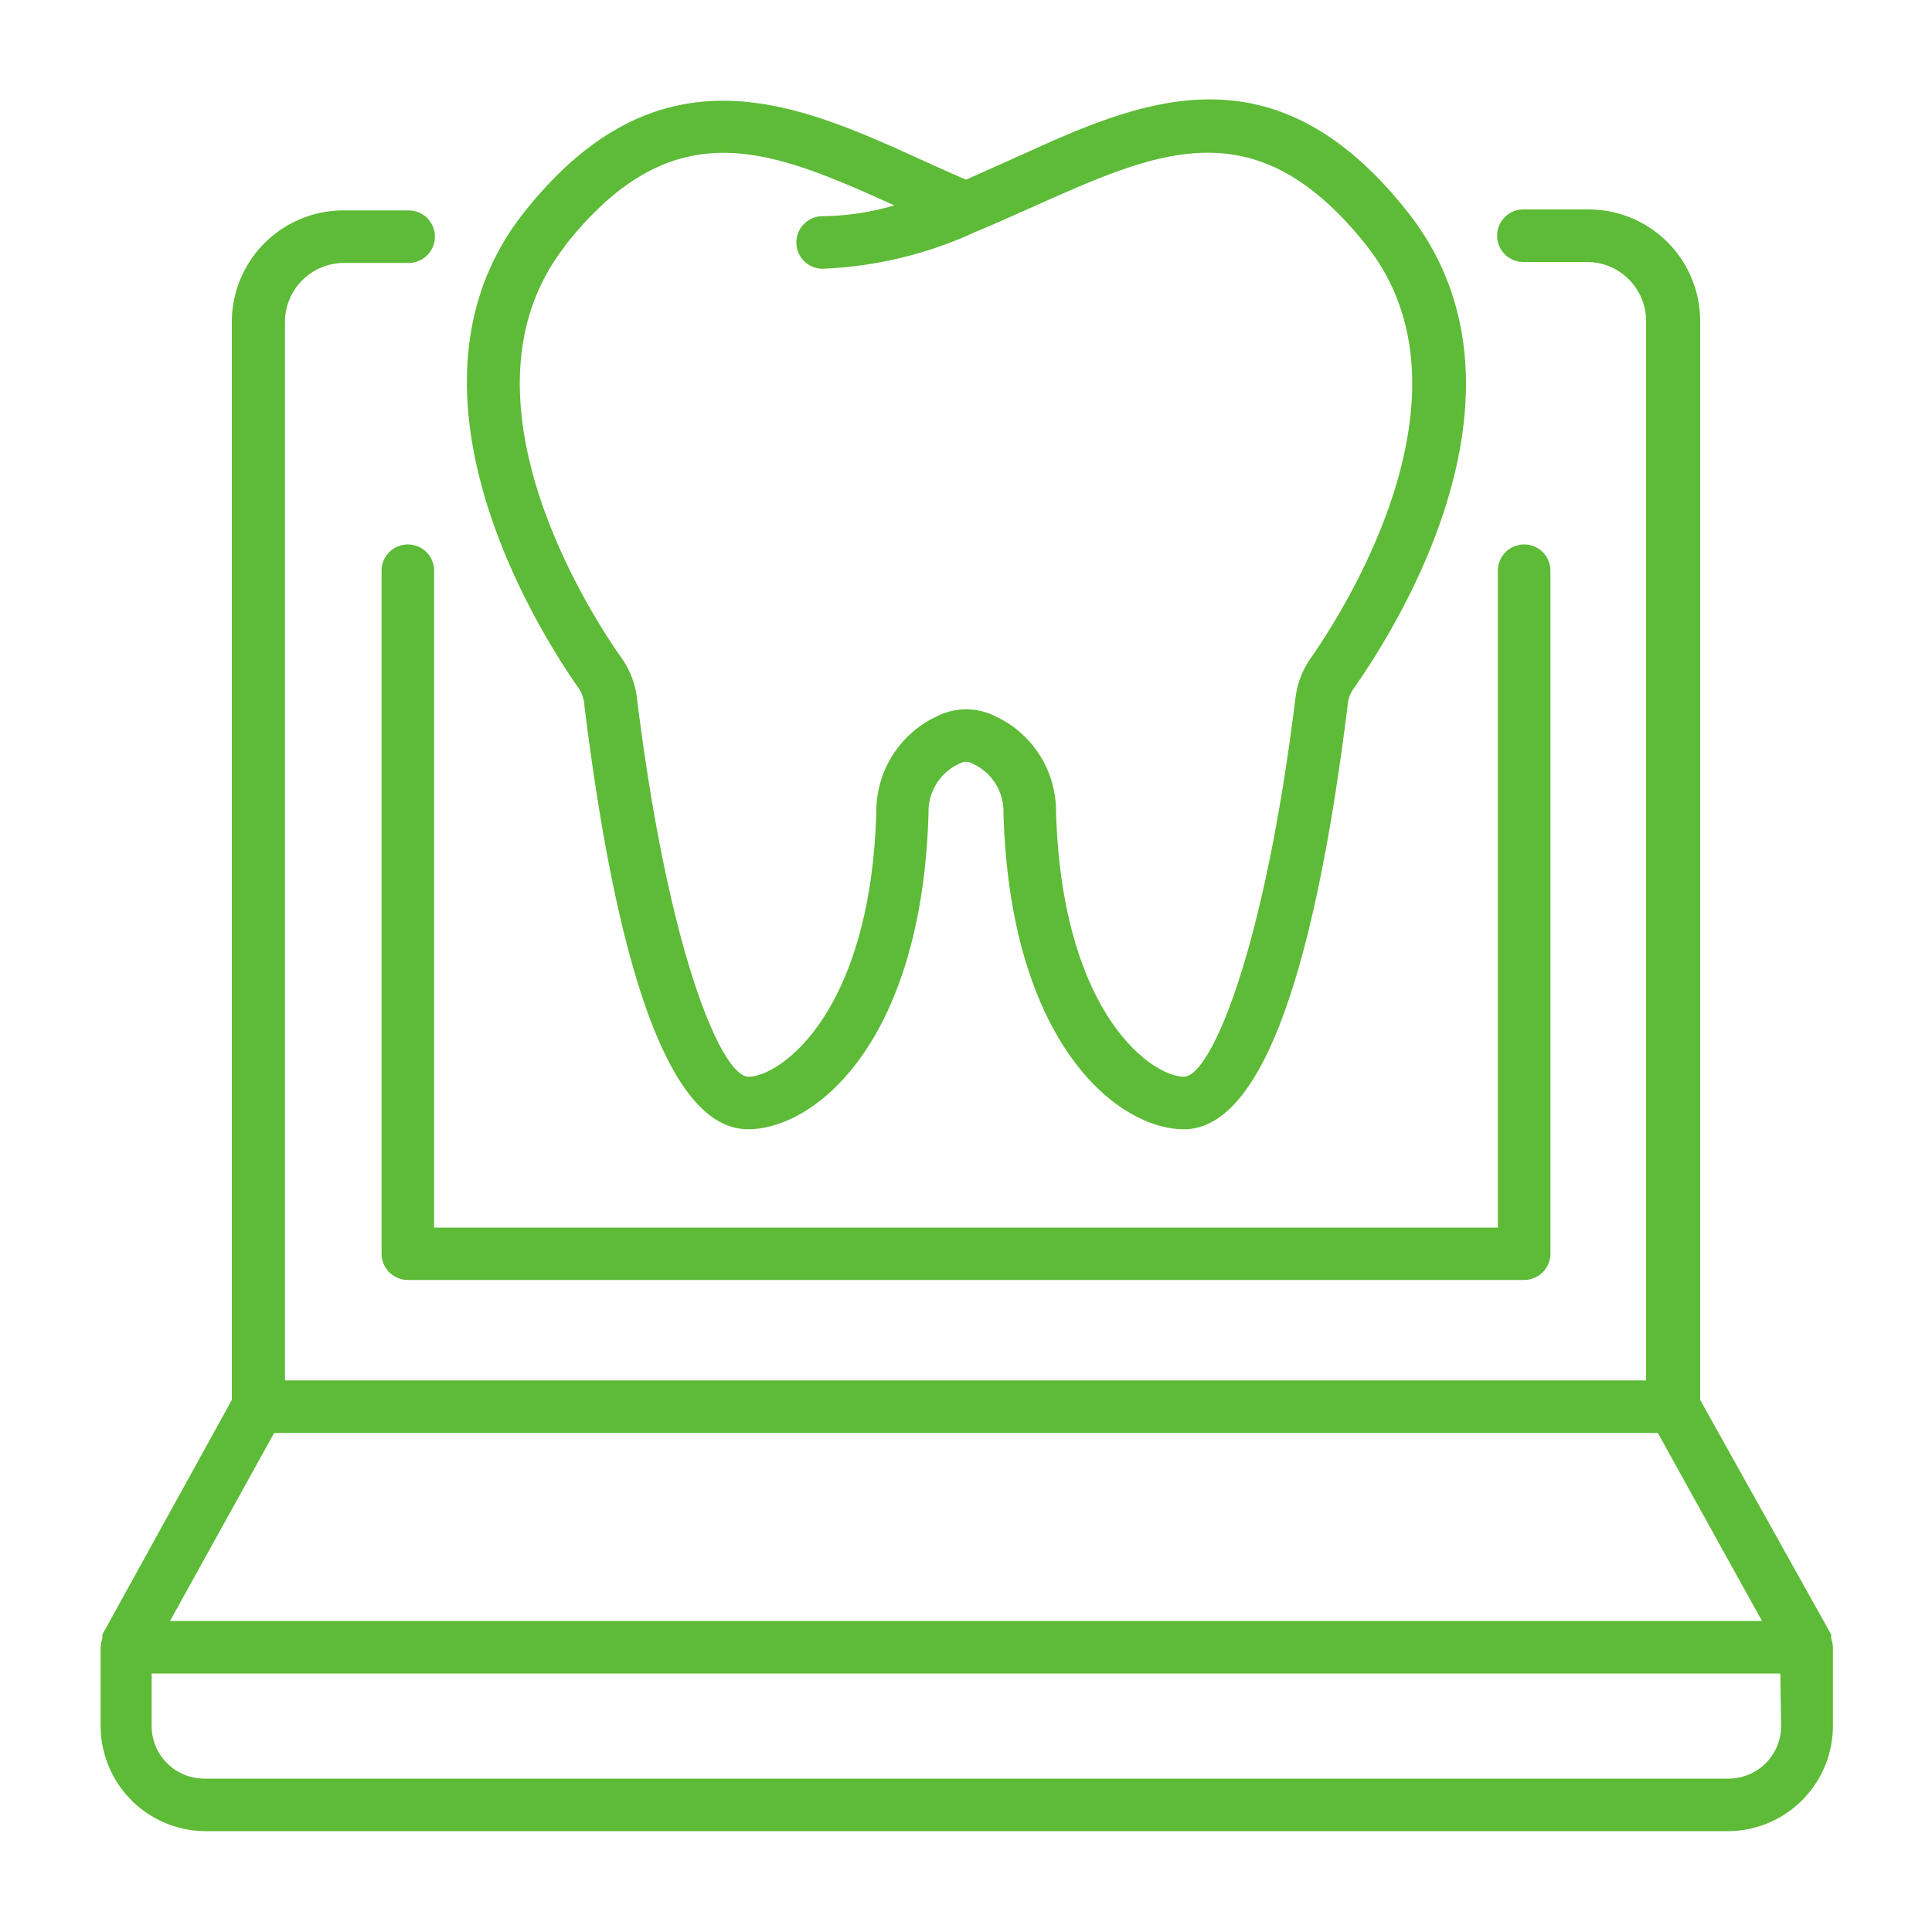 <svg id="Layer_1" data-name="Layer 1" xmlns="http://www.w3.org/2000/svg" viewBox="0 0 100 100"><defs><style>.cls-1{fill:#5dbb37;}</style></defs><title>dental-icons</title><path class="cls-1" d="M21.11,28.18a1.36,1.36,0,0,0-1.36,1.36V64.89a1.36,1.36,0,0,0,1.36,1.36H78.89a1.36,1.36,0,0,0,1.36-1.36V29.54a1.36,1.36,0,1,0-2.72,0v34H22.47v-34A1.36,1.36,0,0,0,21.11,28.18Z"/><path class="cls-1" d="M94.87,85.24a1.64,1.64,0,0,0-.09-.44,1.17,1.17,0,0,0,0-.11.32.32,0,0,0,0-.09L88,72.46V16.61a5.78,5.78,0,0,0-5.77-5.77H78.85a1.36,1.36,0,1,0,0,2.72H82.2a3.06,3.06,0,0,1,3,3V71.45H14.75V16.61a3.06,3.06,0,0,1,3.05-3h3.35a1.36,1.36,0,1,0,0-2.72H17.8A5.78,5.78,0,0,0,12,16.61V72.46L5.3,84.6a.32.32,0,0,0,0,.09,1.17,1.17,0,0,0,0,.11,1.64,1.64,0,0,0-.09.44v4.1a5.45,5.45,0,0,0,5.44,5.44H89.43a5.45,5.45,0,0,0,5.44-5.44v-4.1ZM14.19,74.17H85.81L91.2,83.9H8.8Zm78,15.17a2.72,2.72,0,0,1-2.72,2.72H10.57a2.72,2.72,0,0,1-2.72-2.72V86.62h84.3Z"/><path class="cls-1" d="M30.24,36.45c1.8,14.63,4.65,22,8.48,22,3.43,0,9-4.44,9.34-16.37v-.06a2.72,2.72,0,0,1,1.68-2.53.59.59,0,0,1,.52,0,2.72,2.72,0,0,1,1.68,2.53h0v.07c.34,11.92,5.91,16.36,9.34,16.36,3.83,0,6.68-7.42,8.48-22a1.71,1.71,0,0,1,.31-.82C72.52,32.14,80,20.05,72.88,11S58.71,5.37,52.4,8.23L50,9.3c-.81-.35-1.61-.71-2.4-1.07C41.29,5.37,34.14,2.13,27.12,11s.36,21.1,2.81,24.59A1.71,1.71,0,0,1,30.24,36.45Zm-1-23.73c2.81-3.56,5.47-4.81,8.21-4.81s5.64,1.27,8.84,2.72a13.68,13.68,0,0,1-3.71.56,1.36,1.36,0,1,0,0,2.72A20.87,20.87,0,0,0,50.5,12l0,0c1-.41,2-.87,3-1.31C60,7.79,65,5.49,70.74,12.72c6.08,7.73-1.35,19.14-2.9,21.35a4.54,4.54,0,0,0-.78,2c-1.65,13.41-4.43,19.66-5.78,19.66-1.66,0-6.32-3.26-6.62-13.73a5.42,5.42,0,0,0-3.15-4.93,3.35,3.35,0,0,0-3,0,5.42,5.42,0,0,0-3.15,4.93c-.3,10.48-5,13.73-6.62,13.73-1.36,0-4.13-6.25-5.78-19.66a4.54,4.54,0,0,0-.78-2C30.61,31.86,23.18,20.45,29.26,12.72Z"/></svg>